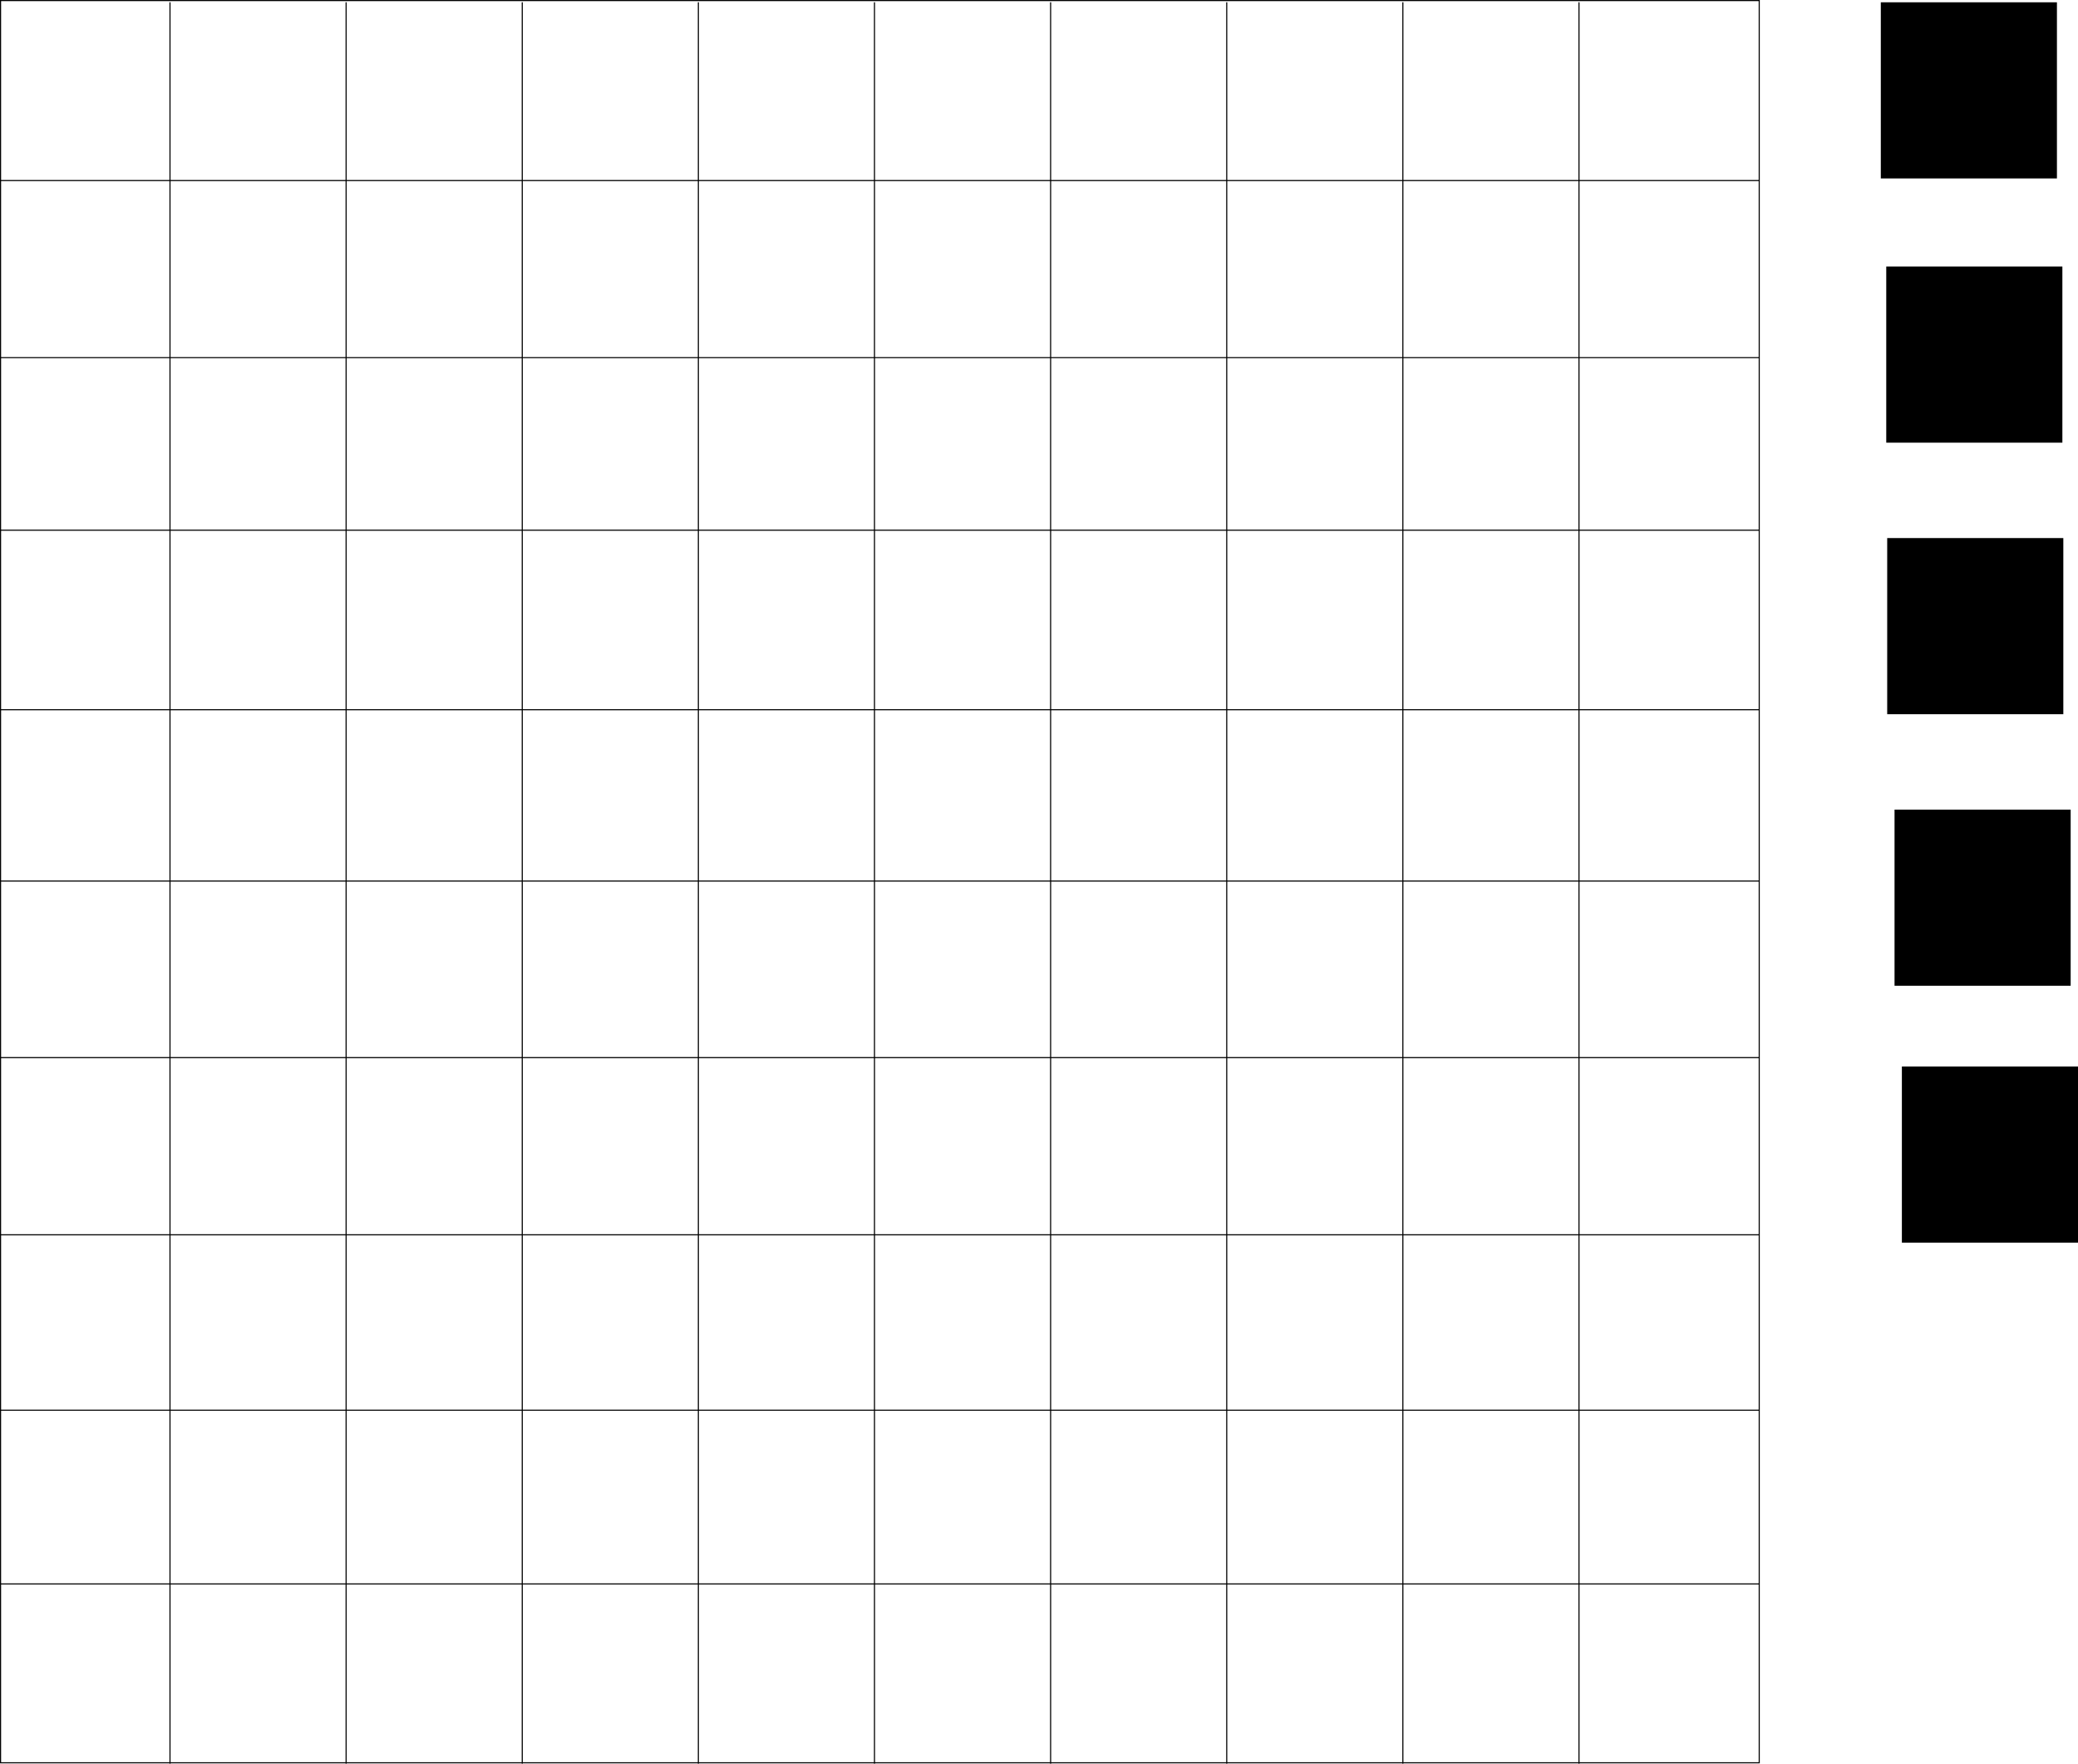 <svg xmlns="http://www.w3.org/2000/svg" width="283.165" height="240.313"><path fill="none" stroke="#000" stroke-width=".15" d="M239.727.075H.075v240.11h239.652zM.075 24.598h239.652M.075 48.731h239.652M.075 72.24h239.652M.075 96.7h239.652M.075 120.044h239.652M.075 144.106h239.652M.075 168.247h239.652M.075 192.145h239.652M.075 215.817h239.652M23.165 240.313v-240m24 0v240m24 0v-240m24 0v240m24 0v-240m24 0v240m24-240v240m24 0v-240m24 0v240"/><path d="M280.294 24.313v-24h-24v24h24m.742 36v-24h-24v24h24m.129 37v-24h-24v24h24m1 37v-24h-24v24h24m1 35v-24h-24v24h24"/></svg>
